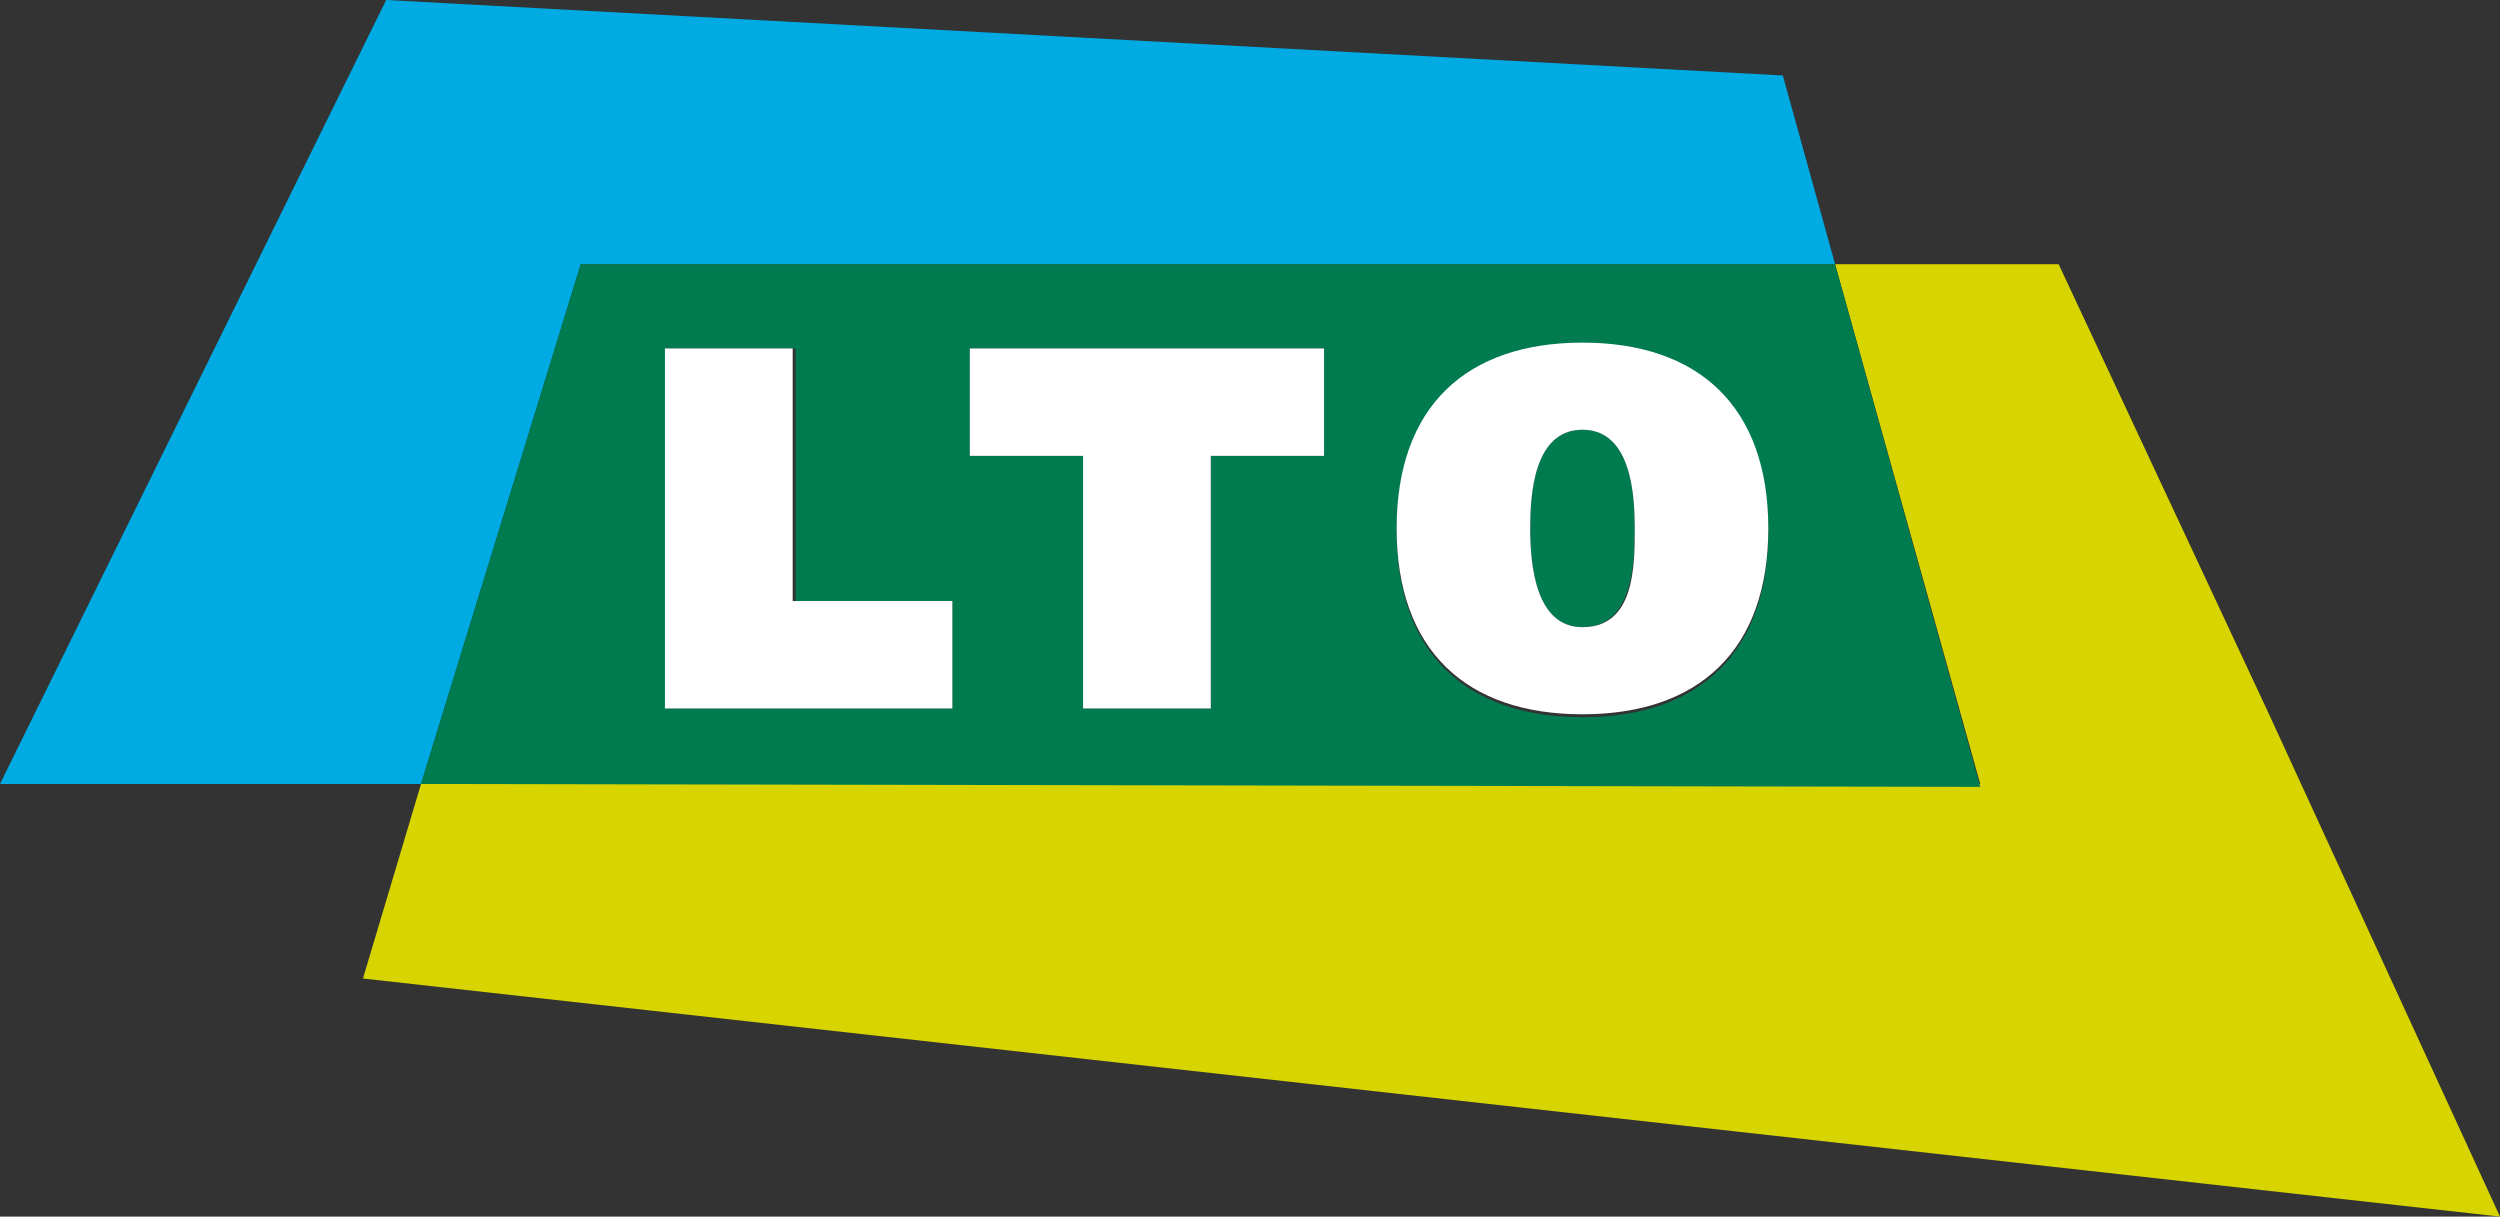 <?xml version="1.0" encoding="utf-8"?>
<!-- Generator: Adobe Illustrator 23.0.6, SVG Export Plug-In . SVG Version: 6.00 Build 0)  -->
<svg version="1.1" id="Laag_1" xmlns="http://www.w3.org/2000/svg" xmlns:xlink="http://www.w3.org/1999/xlink" x="0px" y="0px"
	 viewBox="0 0 86.1 41.9" style="enable-background:new 0 0 86.1 41.9;" xml:space="preserve">
<rect x="0" y="0" width="86.1" height="41.9" fill="#333333" stroke="none"/>
<style type="text/css">
	.st0{fill:#00ABE4;}
	.st1{fill:#D7D400;}
	.st2{clip-path:url(#SVGID_2_);}
	.st3{fill:#007B4F;}
	.st4{fill:#FFFFFF;}
</style>
<title>Middel 6</title>
<g>
	<g id="Laag_1-2">
		<polygon class="st0" points="0,27 14.5,27 20,9.1 63.2,9.1 61.4,2.6 13.3,0 		"/>
		<polygon class="st1" points="63.2,9.1 68.2,27 14.5,27 12.5,33.7 86.1,41.9 78.1,24.5 70.9,9.1 		"/>
		<g>
			<defs>
				<rect id="SVGID_1_" width="160" height="41.9"/>
			</defs>
			<clipPath id="SVGID_2_">
				<use xlink:href="#SVGID_1_"  style="overflow:visible;"/>
			</clipPath>
			<g class="st2">
				<path class="st3" d="M14.5,27L20,9.1h43.2l5,18L14.5,27 M48.1,18.3c0,4.2,2.4,6.4,6.4,6.4s6.4-2.2,6.4-6.4s-2.4-6.4-6.4-6.4
					S48.1,14.1,48.1,18.3 M33.4,15.7h3.9v8.7h4.4v-8.7h3.9V12H33.4V15.7 M22.9,24.4h9.9v-3.7h-5.4V12h-4.4V24.4 M52.7,18.2
					c0-1.1,0.1-3.4,1.8-3.4s1.8,2.3,1.8,3.4c0,1.3-0.1,3.4-1.8,3.4C52.9,21.6,52.7,19.5,52.7,18.2"/>
				<polygon class="st4" points="22.9,24.4 22.9,12 27.3,12 27.3,20.7 32.8,20.7 32.8,24.4 				"/>
				<polygon class="st4" points="37.3,24.4 37.3,15.7 33.4,15.7 33.4,12 45.6,12 45.6,15.7 41.7,15.7 41.7,24.4 				"/>
				<path class="st4" d="M48.1,18.2c0-4.2,2.4-6.4,6.4-6.4s6.4,2.2,6.4,6.4s-2.4,6.4-6.4,6.4S48.1,22.4,48.1,18.2 M52.7,18.2
					c0,1.3,0.2,3.4,1.8,3.4c1.8,0,1.8-2.1,1.8-3.4c0-1.1-0.1-3.4-1.8-3.4S52.7,17.1,52.7,18.2"/>
			</g>
		</g>
	</g>
</g>
</svg>
